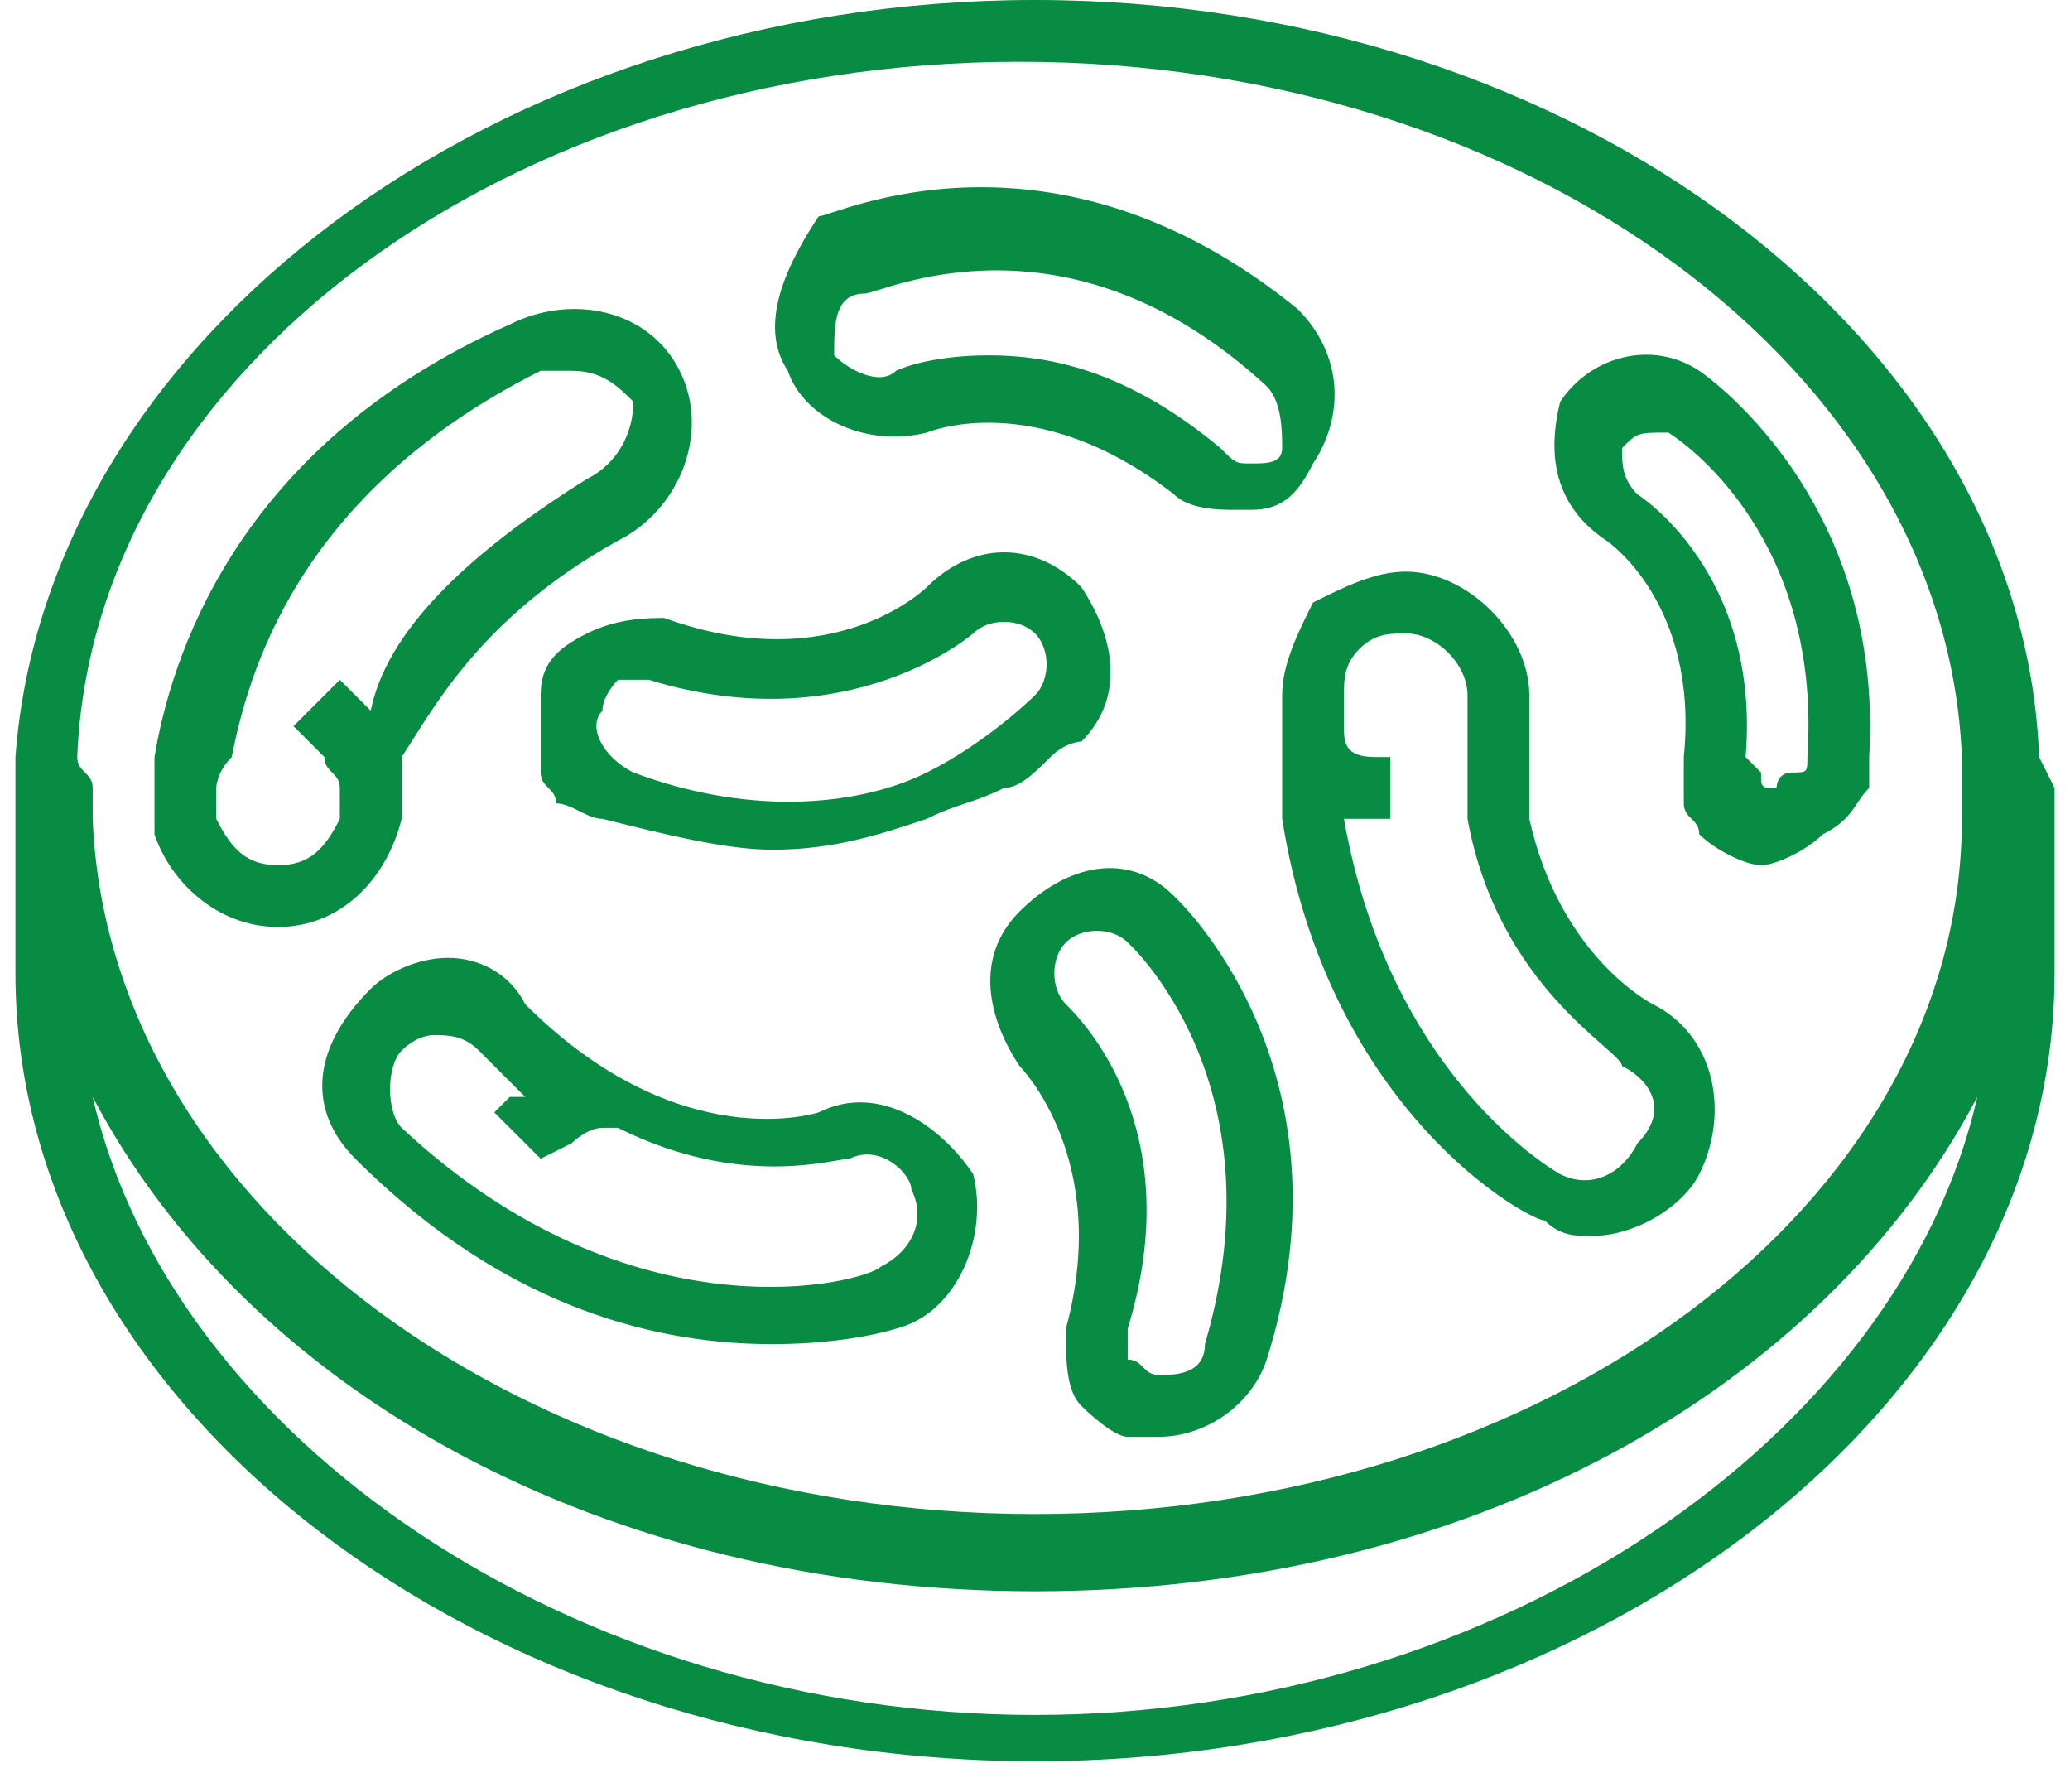 <?xml version="1.0" encoding="utf-8"?>
<!-- Generator: Adobe Illustrator 24.1.1, SVG Export Plug-In . SVG Version: 6.00 Build 0)  -->
<svg version="1.1" id="Layer_1" xmlns="http://www.w3.org/2000/svg" xmlns:xlink="http://www.w3.org/1999/xlink" x="0px" y="0px"
	 viewBox="0 0 13.4 11.6" style="enable-background:new 0 0 13.4 11.6;" xml:space="preserve">
<style type="text/css">
	.st0{fill:#088B42;}
</style>
<path class="st0" d="M13.2,4.9C13.1,2.2,10.2,0,6.7,0S0.3,2.2,0.1,4.9h0v0.2v1.2c0,2.8,3,5.1,6.6,5.1s6.6-2.3,6.6-5.1V5.1L13.2,4.9
	L13.2,4.9z M6.7,11.1c-3,0-5.6-1.8-6.1-4c1,1.9,3.3,3.2,6.1,3.2c2.8,0,5.1-1.3,6.1-3.2C12.3,9.3,9.7,11.1,6.7,11.1z M0.5,4.9
	c0.1-2.5,2.8-4.5,6.1-4.5s6,2,6.1,4.5c0,0.1,0,0.1,0,0.2c0,0.1,0,0.1,0,0.2C12.7,7.8,10,9.8,6.7,9.8s-6-2-6.1-4.5c0-0.1,0-0.1,0-0.2
	S0.5,5,0.5,4.9z M1.8,6L1.8,6c0.4,0,0.7-0.3,0.8-0.7c0,0,0-0.1,0-0.1c0,0,0,0,0-0.1c0-0.1,0-0.1,0-0.2C2.8,4.6,3.1,4,4,3.5
	c0.4-0.2,0.6-0.7,0.4-1.1C4.2,2,3.7,1.9,3.3,2.1C1.5,2.9,1.1,4.3,1,4.9C1,5,1,5.1,1,5.1c0,0,0,0.1,0,0.1c0,0.1,0,0.1,0,0.2
	C1.1,5.7,1.4,6,1.8,6z M1.5,4.9c0.1-0.5,0.4-1.7,2-2.5c0.1,0,0.1,0,0.2,0c0.2,0,0.3,0.1,0.4,0.2C4.1,2.8,4,3,3.8,3.1
	C3,3.6,2.5,4.1,2.4,4.6c0,0,0,0-0.1-0.1L2.2,4.4L1.9,4.7L2,4.8c0,0,0.1,0.1,0.1,0.1c0,0.1,0.1,0.1,0.1,0.2v0.2h0
	C2.1,5.5,2,5.6,1.8,5.6c-0.2,0-0.3-0.1-0.4-0.3c0,0,0-0.1,0-0.1c0,0,0,0,0-0.1C1.4,5.1,1.4,5,1.5,4.9z M8.5,3.9
	C8.4,4.1,8.3,4.3,8.3,4.5l0,0v0.2l0,0c0,0.1,0,0.1,0,0.2c0,0.1,0,0.1,0,0.2c0,0.1,0,0.1,0,0.2C8.6,7.2,9.9,7.9,10,7.9
	C10.1,8,10.2,8,10.3,8c0.3,0,0.6-0.2,0.7-0.4c0.2-0.4,0.1-0.9-0.3-1.1c0,0-0.6-0.3-0.8-1.2c0-0.1,0-0.1,0-0.2s0-0.1,0-0.2
	c0-0.1,0-0.3,0-0.4c0-0.4-0.4-0.8-0.8-0.8l0,0C8.9,3.7,8.7,3.8,8.5,3.9z M9.5,4.5c0,0.1,0,0.3,0,0.4c0,0.1,0,0.1,0,0.2
	c0,0.1,0,0.1,0,0.2c0.2,1.1,1,1.5,1,1.6c0.2,0.1,0.3,0.3,0.1,0.5c-0.1,0.2-0.3,0.3-0.5,0.2c0,0-1.1-0.6-1.4-2.3c0,0,0,0,0,0
	c0.1,0,0.1,0,0.1,0h0.2V5.1V4.9H8.9c-0.2,0-0.2-0.1-0.2-0.2c0-0.1,0-0.1,0-0.2c0-0.1,0-0.2,0.1-0.3C8.9,4.1,9,4.1,9.1,4.1h0
	C9.3,4.1,9.5,4.3,9.5,4.5z M10.4,3.5c0,0,0.6,0.4,0.5,1.4c0,0,0,0,0,0.1c0,0.1,0,0.1,0,0.2c0,0.1,0.1,0.1,0.1,0.2c0,0,0,0,0,0
	c0.1,0.1,0.3,0.2,0.4,0.2c0,0,0,0,0,0c0.1,0,0.3-0.1,0.4-0.2c0,0,0,0,0,0C12,5.3,12,5.2,12.1,5.1c0-0.1,0-0.1,0-0.2c0,0,0,0,0,0
	C12.2,3.2,11,2.4,11,2.4c-0.3-0.2-0.7-0.1-0.9,0.2C10,3,10.1,3.3,10.4,3.5z M10.8,2.8c0,0,1,0.6,0.9,2.1v0c0,0.1,0,0.1-0.1,0.1
	s-0.1,0.1-0.1,0.1l0,0c-0.1,0-0.1,0-0.1-0.1c0,0-0.1-0.1-0.1-0.1c0,0,0,0,0,0c0.1-1.2-0.7-1.7-0.7-1.7c-0.1-0.1-0.1-0.2-0.1-0.3
	C10.6,2.8,10.6,2.8,10.8,2.8C10.7,2.8,10.8,2.8,10.8,2.8z M6,2.8c0,0,0.7-0.3,1.6,0.4C7.7,3.3,7.9,3.3,8,3.3c0,0,0.1,0,0.1,0
	c0.2,0,0.3-0.1,0.4-0.3c0.2-0.3,0.2-0.7-0.1-1c-1.6-1.3-3-0.6-3.1-0.6C5.1,1.7,4.9,2.1,5.1,2.4C5.2,2.7,5.6,2.9,6,2.8z M5.6,1.9
	c0.1,0,1.3-0.6,2.6,0.6c0.1,0.1,0.1,0.3,0.1,0.4l0,0c0,0.1-0.1,0.1-0.2,0.1c-0.1,0-0.1,0-0.2-0.1C7.3,2.4,6.8,2.3,6.4,2.3
	C6,2.3,5.8,2.4,5.8,2.4c-0.1,0.1-0.3,0-0.4-0.1C5.4,2.1,5.4,1.9,5.6,1.9z M3.9,5.3C4,5.3,4,5.3,3.9,5.3c0.4,0.1,0.8,0.2,1.1,0.2
	c0.4,0,0.7-0.1,1-0.2c0.2-0.1,0.3-0.1,0.5-0.2C6.6,5.1,6.7,5,6.8,4.9C6.9,4.8,7,4.8,7,4.8c0.3-0.3,0.2-0.7,0-1c-0.3-0.3-0.7-0.3-1,0
	c0,0-0.6,0.6-1.7,0.2C4.2,4,4,4,3.8,4.1C3.6,4.2,3.5,4.3,3.5,4.5l0,0c0,0.2,0,0.3,0,0.5c0,0.1,0.1,0.1,0.1,0.2
	C3.7,5.2,3.8,5.3,3.9,5.3z M3.9,4.6C3.9,4.5,4,4.4,4,4.4c0.1,0,0.1,0,0.2,0c1.3,0.4,2.1-0.3,2.1-0.3C6.4,4,6.6,4,6.7,4.1
	c0.1,0.1,0.1,0.3,0,0.4c0,0-0.3,0.3-0.7,0.5c-0.4,0.2-1.1,0.3-1.9,0l0,0C3.9,4.9,3.8,4.7,3.9,4.6z M7.6,5.8c-0.3-0.3-0.7-0.2-1,0.1
	c-0.3,0.3-0.2,0.7,0,1c0,0,0.6,0.6,0.3,1.7c0,0.2,0,0.4,0.1,0.5C7,9.1,7.2,9.3,7.3,9.3c0.1,0,0.1,0,0.2,0c0.3,0,0.6-0.2,0.7-0.5
	C8.8,6.9,7.6,5.8,7.6,5.8z M7.5,8.9c-0.1,0-0.1-0.1-0.2-0.1c0-0.1,0-0.1,0-0.2c0.4-1.3-0.3-2-0.4-2.1c-0.1-0.1-0.1-0.3,0-0.4
	C7,6,7.2,6,7.3,6.1c0,0,1,0.9,0.5,2.6C7.8,8.9,7.6,8.9,7.5,8.9z M5.3,7.2c0,0-0.9,0.3-1.9-0.7C3.3,6.3,3.1,6.2,2.9,6.2l0,0
	c-0.2,0-0.4,0.1-0.5,0.2l0,0C2,6.8,2,7.2,2.3,7.5c1,1,2,1.2,2.7,1.2c0.5,0,0.8-0.1,0.8-0.1c0.4-0.1,0.6-0.6,0.5-1
	C6.1,7.3,5.7,7,5.3,7.2z M2.6,7.3c-0.1-0.1-0.1-0.4,0-0.5c0.1-0.1,0.2-0.1,0.2-0.1c0.1,0,0.2,0,0.3,0.1C3.2,6.9,3.3,7,3.4,7.1
	c0,0-0.1,0-0.1,0L3.2,7.2l0.3,0.3l0.2-0.1c0,0,0.1-0.1,0.2-0.1l0.1,0c0.8,0.4,1.4,0.2,1.5,0.2c0.2-0.1,0.4,0.1,0.4,0.2
	c0.1,0.2,0,0.4-0.2,0.5C5.6,8.3,4.1,8.7,2.6,7.3z"/>
</svg>

